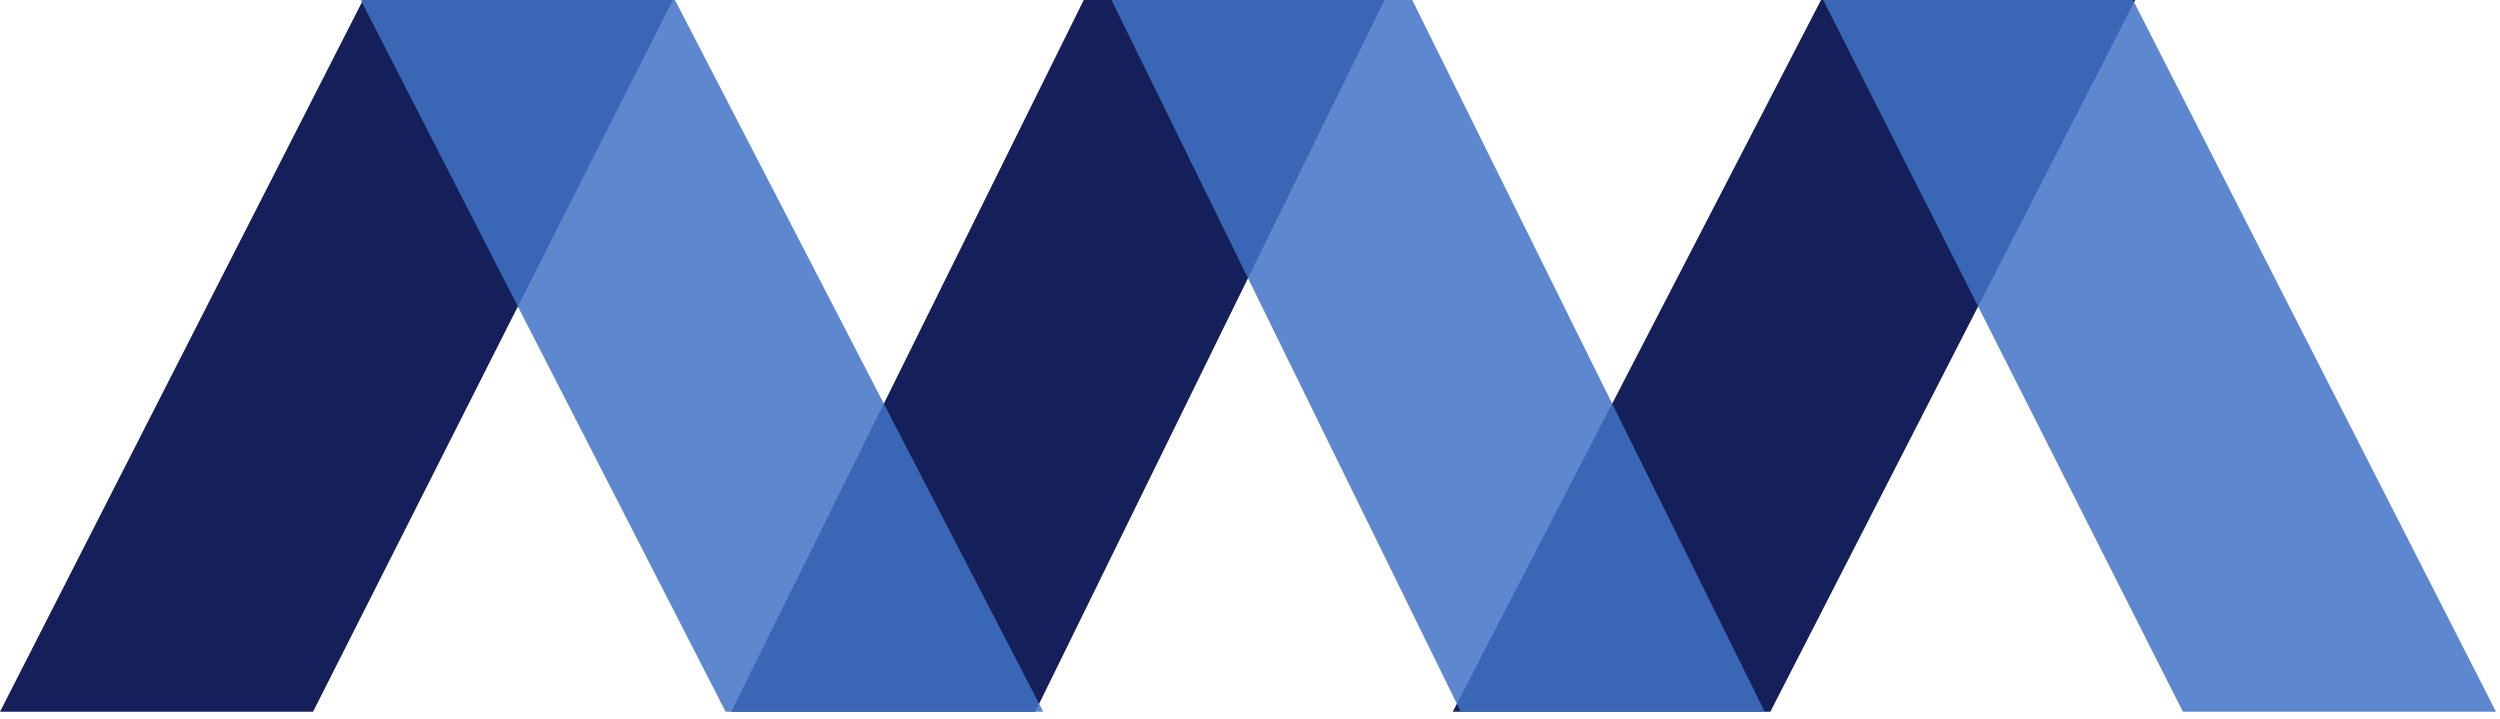 <svg width="139" height="40" viewBox="0 0 139 40" fill="none" xmlns="http://www.w3.org/2000/svg">
<path d="M20.184 0H37.405L17.406 39.573H0L20.184 0Z" fill="#15205A"/>
<path d="M60.256 0H76.978L57.559 39.573H40.657L60.256 0Z" fill="#15205A"/>
<path d="M101.249 0H118.72L98.431 39.573H80.773L101.249 0Z" fill="#15205A"/>
<path d="M37.528 0H20.057L40.346 39.573H58.004L37.528 0Z" fill="#4172C7" fill-opacity="0.85"/>
<path d="M78.521 0H61.799L81.218 39.573H98.12L78.521 0Z" fill="#4172C7" fill-opacity="0.85"/>
<path d="M118.594 0H101.372L121.371 39.573H138.777L118.594 0Z" fill="#4172C7" fill-opacity="0.85"/>
</svg>
